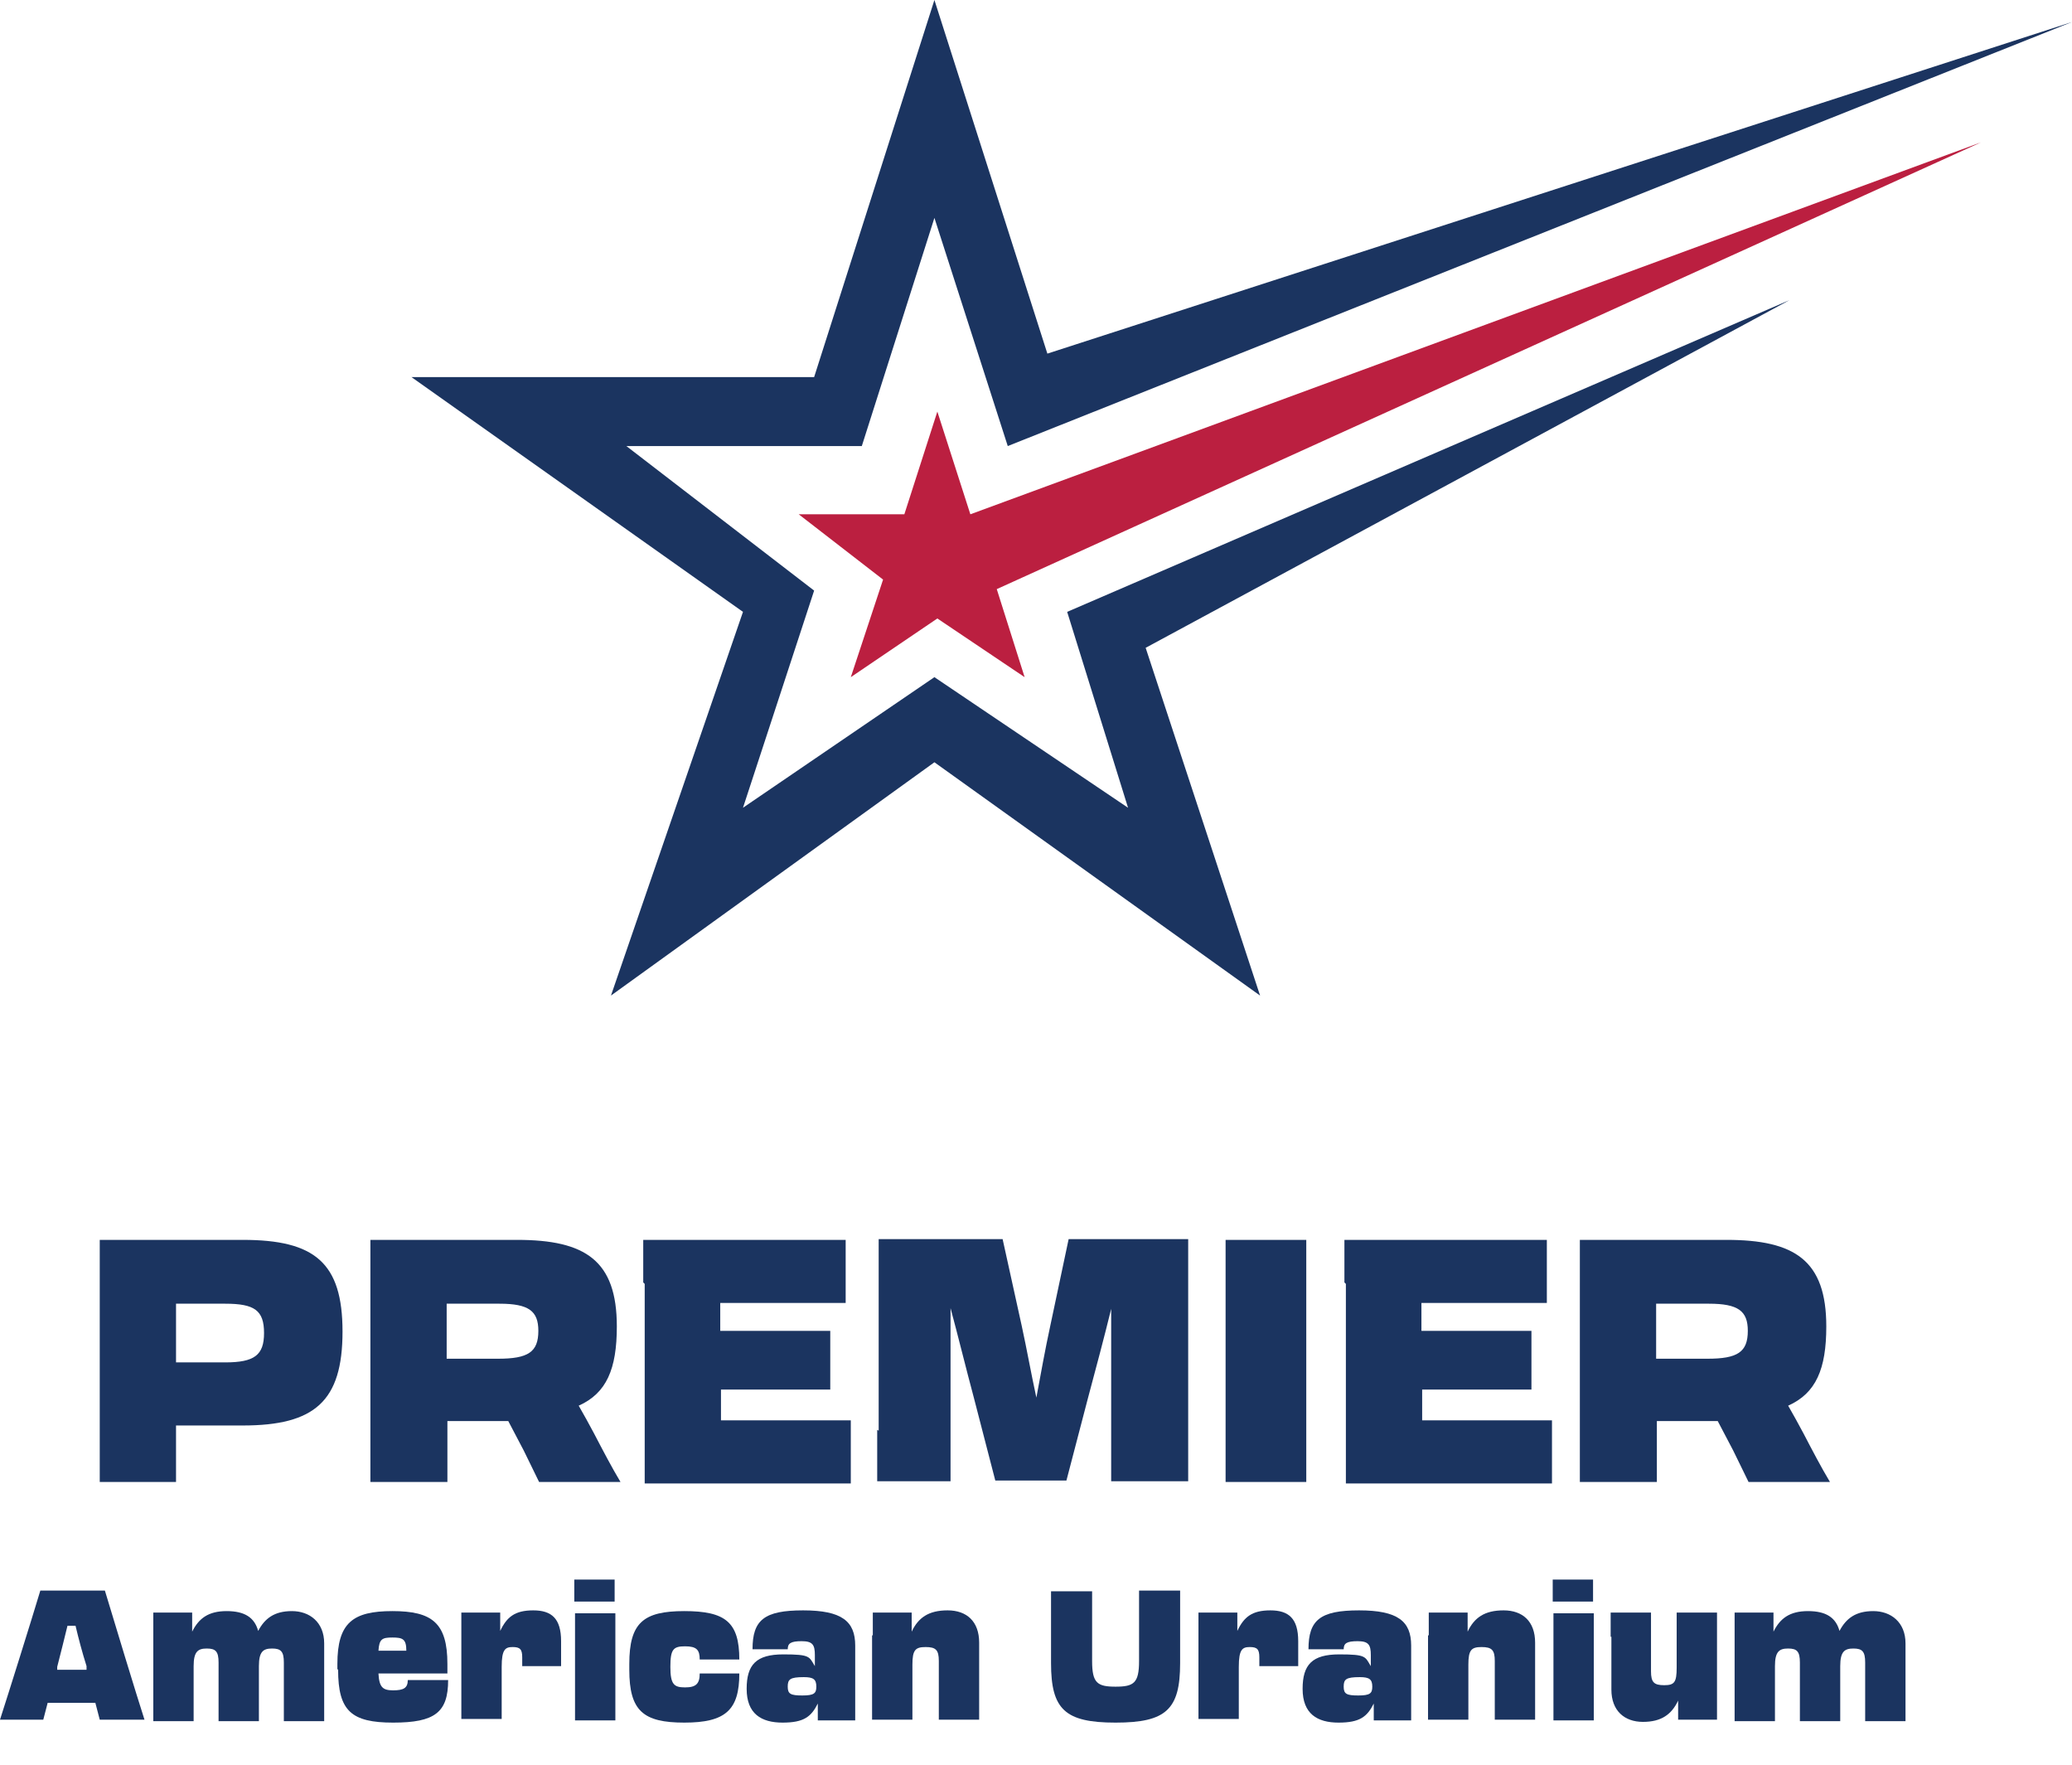 <?xml version="1.0" encoding="UTF-8"?>
<svg xmlns="http://www.w3.org/2000/svg" id="Layer_1" version="1.1" viewBox="0 0 282.5 240.6">
  <defs>
    <style>
      .st0 {
        fill: #bb1f40;
      }

      .st1 {
        fill: #1b3460;
      }
    </style>
  </defs>
  <polygon class="st0" points="270.1 19.4 132.3 70.1 127.8 56.1 123.3 70.1 108.9 70.1 120.4 79 116 92.3 127.8 84.3 139.7 92.3 135.9 80.3 270.1 19.4"></polygon>
  <polygon class="st1" points="282.5 3 142.8 48.2 127.4 0 111 51.4 56.1 51.4 101.3 83.4 83.3 135.7 127.4 103.9 171.8 135.7 156.2 88.3 244 40.9 145.5 83.4 153.8 110.1 127.4 92.3 101.3 110.1 111 80.5 85.4 60.8 117.5 60.8 127.4 29.7 137.4 60.8 282.5 3"></polygon>
  <g>
    <path class="st1" d="M14.3,216.8c1.2,4,4.3,14.2,5.4,17.6h-6.1l-.6-2.3h-6.5l-.6,2.3H0c1.1-3.4,4.3-13.6,5.5-17.6h8.8ZM7.7,227.6h4.1v-.5c-.6-1.9-1.1-3.8-1.5-5.5h-1.1c-.4,1.7-.9,3.6-1.4,5.6v.4Z"></path>
    <path class="st1" d="M20.9,222.9c0-1.3,0-1.9,0-3.1h5.3v2.6c.9-1.8,2.2-2.8,4.7-2.8s3.8.9,4.3,2.7c.9-1.7,2.2-2.7,4.6-2.7s4.4,1.5,4.4,4.4,0,2.8,0,5.1v1.7c0,1.2,0,2.4,0,3.8h-5.5c0-1.1,0-2.1,0-3.7v-4.3c0-1.5-.4-1.9-1.6-1.9s-1.8.4-1.8,2.4v3.8c0,1.2,0,2.4,0,3.7h-5.5c0-1.1,0-2.2,0-3.7v-4.3c0-1.5-.4-1.9-1.6-1.9s-1.8.4-1.8,2.4v4.3c0,1.5,0,2,0,3.2h-5.5c0-1.3,0-1.8,0-3.5v-8Z"></path>
    <path class="st1" d="M46,227.5v-.7c0-5.6,2.1-7.2,7.5-7.2s7.5,1.6,7.5,7.2v1.3h-9.4c.1,1.9.6,2.3,2,2.3s2-.3,2-1.4h5.5c0,4.4-1.8,5.8-7.5,5.8s-7.5-1.6-7.5-7.2ZM51.6,225h3.8c0-1.6-.5-1.8-1.9-1.8s-1.8.2-1.9,1.8Z"></path>
    <path class="st1" d="M62.9,222.9c0-1.3,0-1.9,0-3.1h5.3v2.5c.9-1.9,2-2.8,4.5-2.8s3.8,1.1,3.8,4.2,0,2.2,0,3.4h-5.3c0,0,0-1.2,0-1.2,0-1.1-.3-1.4-1.3-1.4s-1.5.3-1.5,2.7v3.9c0,1.5,0,2,0,3.2h-5.5c0-1.3,0-1.8,0-3.5v-8Z"></path>
    <path class="st1" d="M83.8,215.3v3h-5.5v-3h5.5ZM78.4,223.8c0-1.7,0-2.9,0-3.9h5.5c0,1,0,2.3,0,4v6.9c0,1.6,0,2.7,0,3.7h-5.5c0-1.1,0-2.2,0-3.7v-7Z"></path>
    <path class="st1" d="M85.8,227.5v-.7c0-5.6,1.9-7.2,7.5-7.2s7.5,1.5,7.5,6.6h-5.4c0-1.3-.4-1.8-2-1.8s-2,.4-2,2.8h0c0,2.4.5,2.8,2,2.8s2-.5,2-1.9h5.4c0,5-1.9,6.7-7.5,6.7s-7.5-1.6-7.5-7.2Z"></path>
    <path class="st1" d="M101.8,230.2c0-3.3,1.3-4.7,5-4.7s3.5.3,4.3,1.6v-1.5c0-1.4-.3-1.9-1.8-1.9s-1.9.3-1.9,1.1h-4.8c0-4,1.6-5.3,6.9-5.3s7.1,1.5,7.1,4.8,0,2.5,0,5.5,0,2.8,0,4.7h-5.1v-2.3c-.9,1.8-1.9,2.6-4.8,2.6s-4.9-1.2-4.9-4.6ZM111.3,229.9h0c0-1-.4-1.3-1.7-1.3-1.9,0-2.2.3-2.2,1.3s.4,1.2,2,1.2,1.9-.3,1.9-1.2Z"></path>
    <path class="st1" d="M119,222.9c0-1.3,0-1.9,0-3.1h5.3v2.6c.9-1.9,2.3-2.9,4.9-2.9s4.3,1.5,4.3,4.4,0,1.7,0,3.2v4c0,1.3,0,1.9,0,3.3h-5.5c0-1.2,0-1.8,0-3.3v-4.7c0-1.5-.4-1.9-1.8-1.9s-1.8.4-1.8,2.4v4.3c0,1.5,0,2,0,3.2h-5.5c0-1.3,0-1.8,0-3.5v-8Z"></path>
    <path class="st1" d="M160.9,219.9v1.8c0,1.2,0,3,0,5,0,6.3-1.9,8.1-8.8,8.1s-8.8-1.8-8.8-8.1,0-3.8,0-5v-1.8c0-1.2,0-2.2,0-3h5.6c0,.8,0,1.8,0,3v6.5c0,3,.7,3.5,3.2,3.5s3.2-.5,3.2-3.5v-6.6c0-1.2,0-2.2,0-3h5.6c0,.8,0,1.8,0,3Z"></path>
    <path class="st1" d="M163.4,222.9c0-1.3,0-1.9,0-3.1h5.3v2.5c.9-1.9,2-2.8,4.5-2.8s3.8,1.1,3.8,4.2,0,2.2,0,3.4h-5.3c0,0,0-1.2,0-1.2,0-1.1-.3-1.4-1.3-1.4s-1.5.3-1.5,2.7v3.9c0,1.5,0,2,0,3.2h-5.5c0-1.3,0-1.8,0-3.5v-8Z"></path>
    <path class="st1" d="M177.6,230.2c0-3.3,1.3-4.7,5-4.7s3.5.3,4.3,1.6v-1.5c0-1.4-.3-1.9-1.8-1.9s-1.9.3-1.9,1.1h-4.8c0-4,1.6-5.3,6.9-5.3s7.1,1.5,7.1,4.8,0,2.5,0,5.5,0,2.8,0,4.7h-5.1v-2.3c-.9,1.8-1.9,2.6-4.8,2.6s-4.9-1.2-4.9-4.6ZM187.1,229.9h0c0-1-.4-1.3-1.7-1.3-1.9,0-2.2.3-2.2,1.3s.4,1.2,2,1.2,1.9-.3,1.9-1.2Z"></path>
    <path class="st1" d="M194.8,222.9c0-1.3,0-1.9,0-3.1h5.3v2.6c.9-1.9,2.3-2.9,4.9-2.9s4.3,1.5,4.3,4.4,0,1.7,0,3.2v4c0,1.3,0,1.9,0,3.3h-5.5c0-1.2,0-1.8,0-3.3v-4.7c0-1.5-.4-1.9-1.8-1.9s-1.8.4-1.8,2.4v4.3c0,1.5,0,2,0,3.2h-5.5c0-1.3,0-1.8,0-3.5v-8Z"></path>
    <path class="st1" d="M217.2,215.3v3h-5.5v-3h5.5ZM211.8,223.8c0-1.7,0-2.9,0-3.9h5.5c0,1,0,2.3,0,4v6.9c0,1.6,0,2.7,0,3.7h-5.5c0-1.1,0-2.2,0-3.7v-7Z"></path>
    <path class="st1" d="M219.6,223.1c0-1.3,0-2,0-3.3h5.5c0,1.2,0,1.8,0,3.3v4.7c0,1.5.4,1.9,1.8,1.9s1.7-.4,1.7-2.4v-4.3c0-1.5,0-2,0-3.2h5.5c0,1.3,0,1.8,0,3.5v8c0,1.3,0,1.9,0,3.1h-5.3v-2.6c-.9,1.9-2.3,2.9-4.8,2.9s-4.3-1.5-4.3-4.4,0-3.9,0-4.7v-2.5Z"></path>
    <path class="st1" d="M236.5,222.9c0-1.3,0-1.9,0-3.1h5.3v2.6c.9-1.8,2.2-2.8,4.7-2.8s3.8.9,4.3,2.7c.9-1.7,2.2-2.7,4.6-2.7s4.4,1.5,4.4,4.4,0,2.8,0,5.1v1.7c0,1.2,0,2.4,0,3.8h-5.5c0-1.1,0-2.1,0-3.7v-4.3c0-1.5-.4-1.9-1.6-1.9s-1.8.4-1.8,2.4v3.8c0,1.2,0,2.4,0,3.7h-5.5c0-1.1,0-2.2,0-3.7v-4.3c0-1.5-.4-1.9-1.6-1.9s-1.8.4-1.8,2.4v4.3c0,1.5,0,2,0,3.2h-5.5c0-1.3,0-1.8,0-3.5v-8Z"></path>
  </g>
  <g>
    <path class="st1" d="M24.1,202h-10.5c0-2,0-4,0-6.8v-20.6c0-2.2,0-4,0-5.6h19.5c9.8,0,13.6,3.1,13.6,12.5h0c0,9.5-3.8,12.8-13.6,12.8h-9.1v.9c0,2.8,0,4.8,0,6.8ZM24,177.7v8h6.7c4,0,5.3-1,5.3-4h0c0-3.1-1.3-4-5.3-4h-6.7Z"></path>
    <path class="st1" d="M50.5,174.8c0-2.3,0-4.1,0-5.8h20c9.3,0,13.6,2.8,13.6,11.8h0c0,5.8-1.4,9.1-5.2,10.8.7,1.2,1.4,2.5,2.1,3.8,1.2,2.3,2.4,4.6,3.6,6.6h-11.1c-.6-1.2-1.3-2.7-2.1-4.3l-2.1-4h-8.3v1.3c0,2.9,0,5,0,7h-10.5c0-2,0-4,0-7v-20.2ZM60.9,177.7v7.5h7c4.1,0,5.5-.9,5.5-3.8h0c0-2.7-1.3-3.7-5.3-3.7h-7.2Z"></path>
    <path class="st1" d="M87.7,174.8c0-2.3,0-4.1,0-5.8h27.6v8.6c-3.3,0-11.4,0-16.5,0h-.6v3.8h15v8c-2.3,0-9.7,0-13.4,0h-1.5v4.2h1.1c5.1,0,12.9,0,16.6,0v8.6h-28.1c0-2,0-4,0-7v-20.2Z"></path>
    <path class="st1" d="M119.8,195v-20.4c0-2.3,0-4,0-5.7h16.9l2.6,11.8c.7,3.2,1.3,6.6,2,9.8.6-3.2,1.2-6.6,1.9-9.8l2.5-11.8h16.3c0,1.7,0,3.4,0,5.6v20.6c0,2.8,0,4.8,0,6.8h-10.5c0-3.7,0-5.3,0-9.1s0-9,0-14.4c-.9,3.7-2.1,8.2-3.2,12.3l-2.9,11.1h-9.7l-2.9-11.2c-1.1-4.1-2.2-8.6-3.2-12.3,0,4.9,0,11.4,0,14.5s0,5.3,0,9.1h-10c0-2,0-4,0-7Z"></path>
    <path class="st1" d="M167.1,174.8c0-2.3,0-4.1,0-5.8h11c0,1.7,0,3.4,0,5.7v20.3c0,2.9,0,5,0,7h-11c0-2,0-4,0-7v-20.2Z"></path>
    <path class="st1" d="M183.3,174.8c0-2.3,0-4.1,0-5.8h27.6v8.6c-3.3,0-11.4,0-16.5,0h-.6v3.8h15v8c-2.3,0-9.7,0-13.4,0h-1.5v4.2h1.1c5.1,0,12.9,0,16.6,0v8.6h-28.1c0-2,0-4,0-7v-20.2Z"></path>
    <path class="st1" d="M215.4,174.8c0-2.3,0-4.1,0-5.8h20c9.3,0,13.6,2.8,13.6,11.8h0c0,5.8-1.4,9.1-5.2,10.8.7,1.2,1.4,2.5,2.1,3.8,1.2,2.3,2.4,4.6,3.6,6.6h-11.1c-.6-1.2-1.3-2.7-2.1-4.3l-2.1-4h-8.3v1.3c0,2.9,0,5,0,7h-10.5c0-2,0-4,0-7v-20.2ZM225.8,177.7v7.5h7c4.1,0,5.5-.9,5.5-3.8h0c0-2.7-1.3-3.7-5.3-3.7h-7.2Z"></path>
  </g>
</svg>
